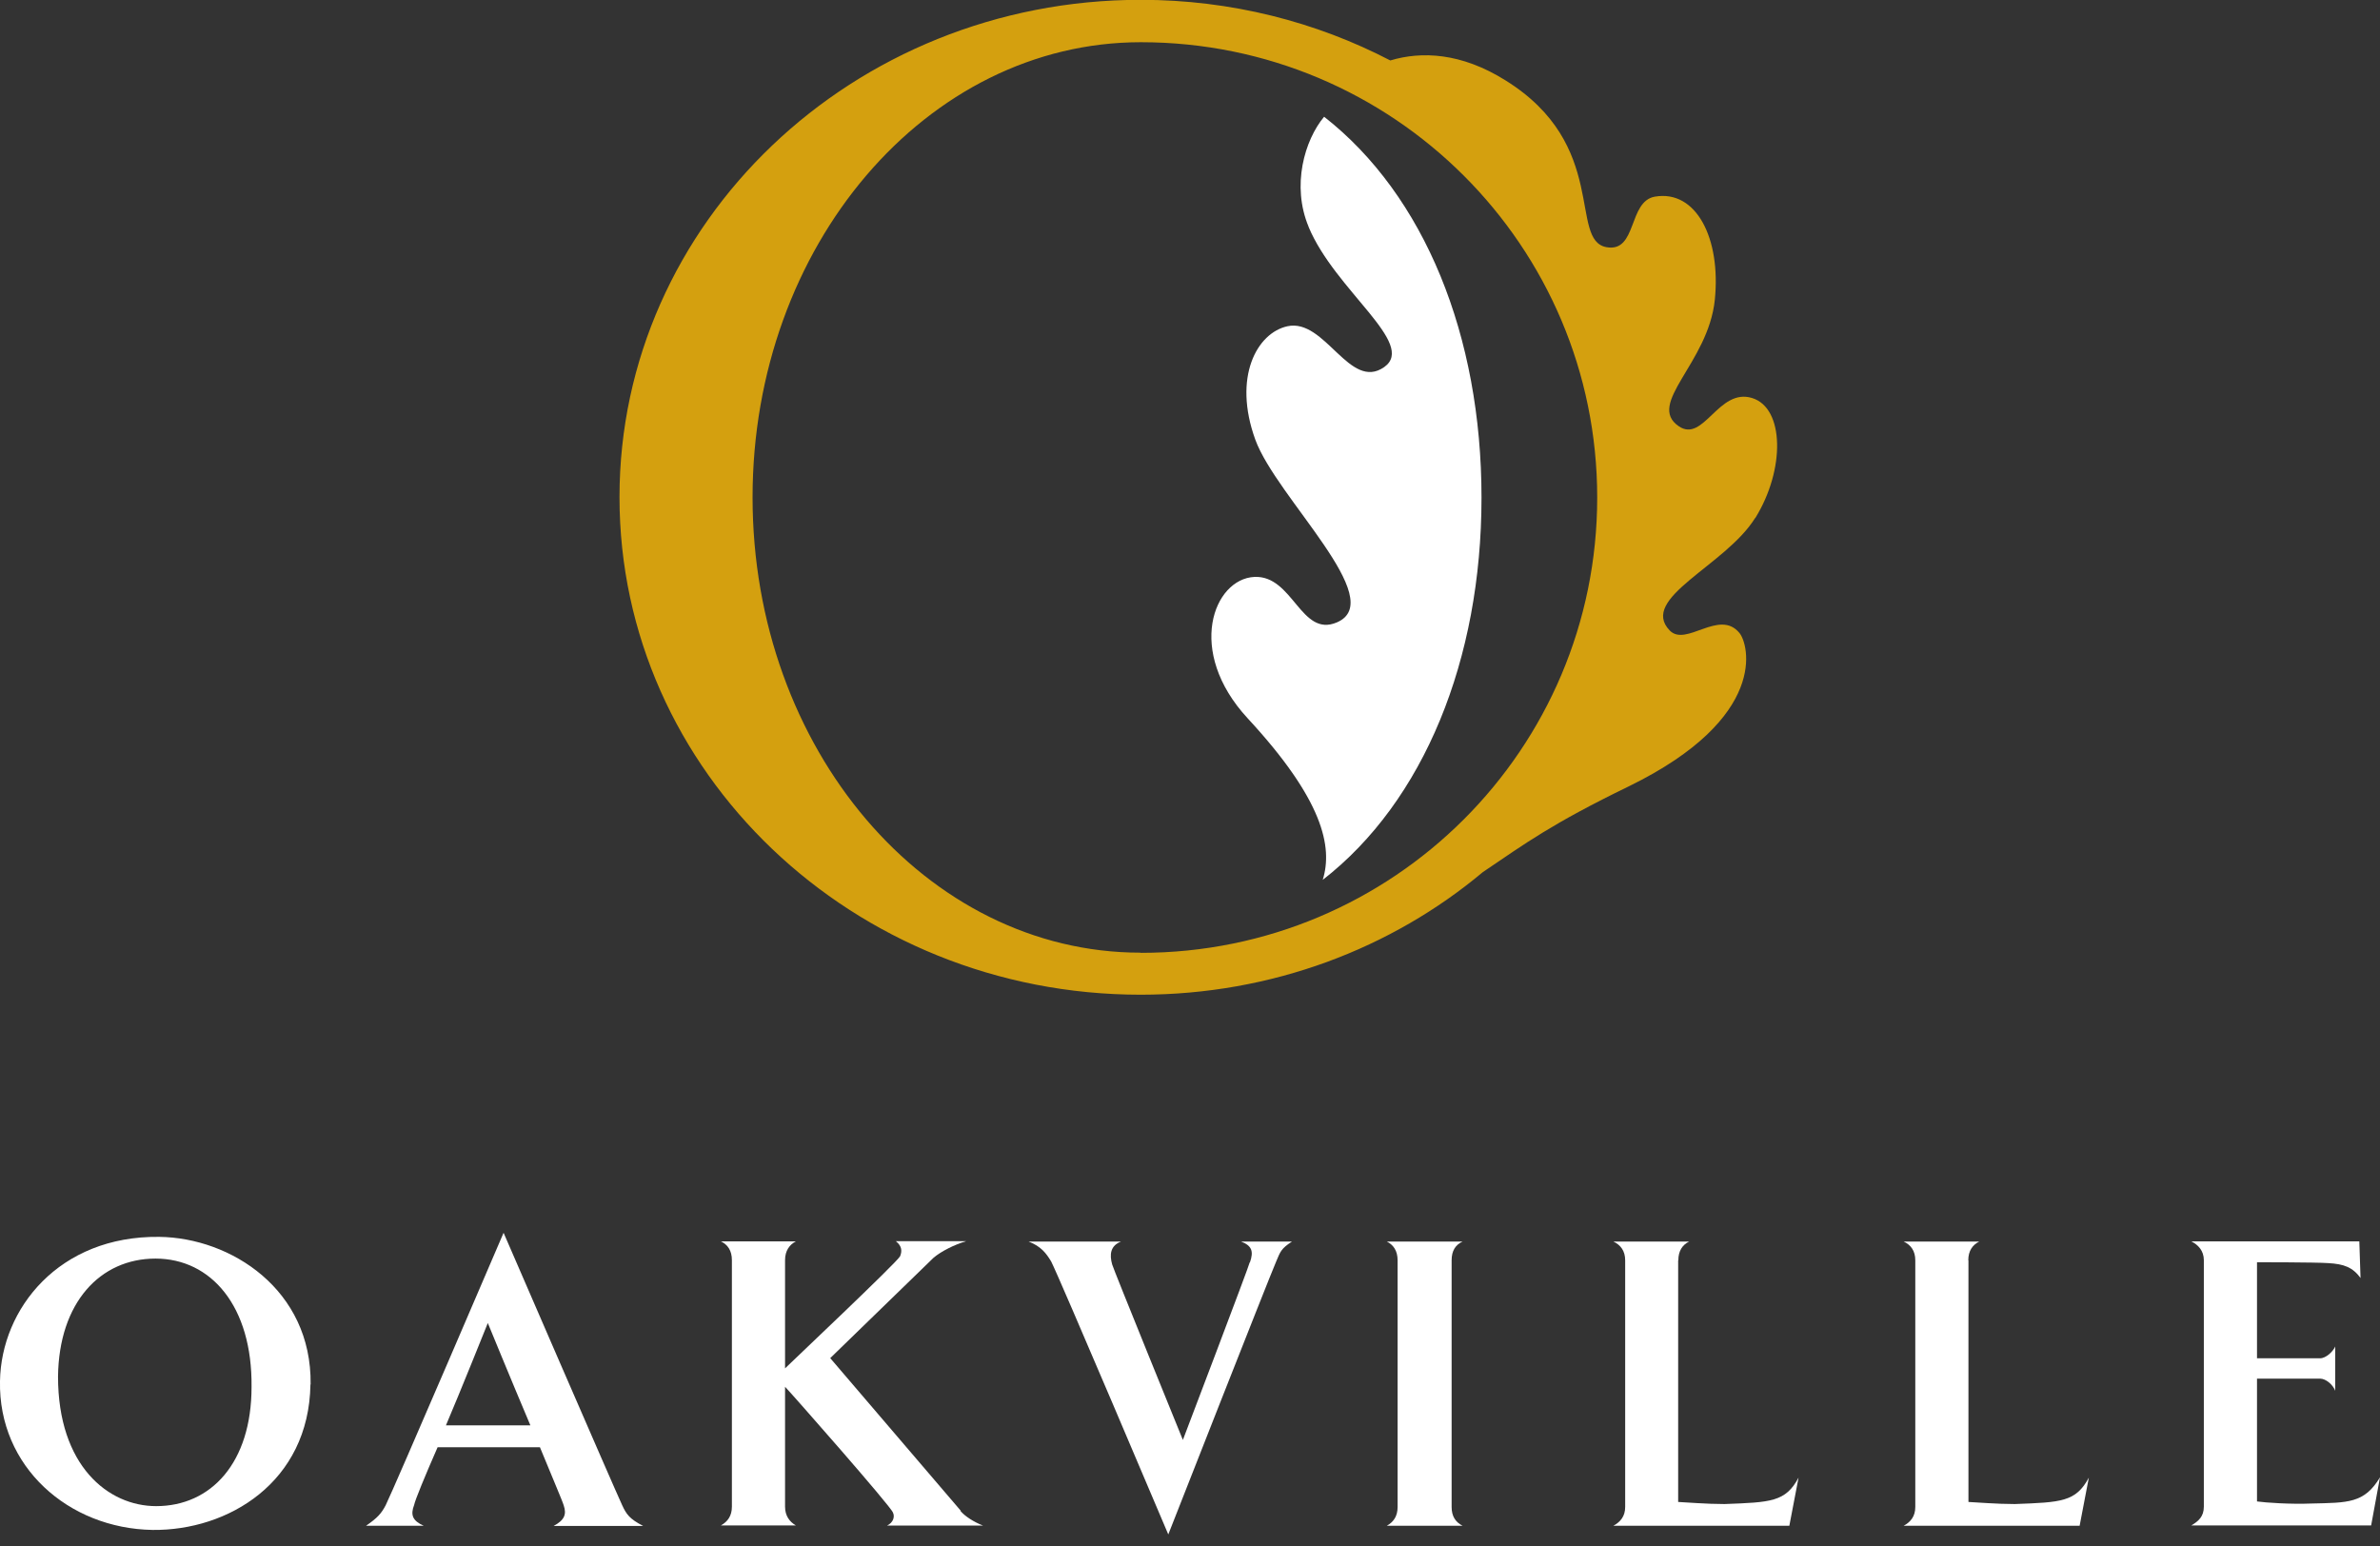 <svg width="137" height="89" viewBox="0 0 137 89" fill="none" xmlns="http://www.w3.org/2000/svg">
<rect x="0" y="0" width="137" height="89" fill="#333333" stroke="none"/>
<g clip-path="url(#clip0_11_129)">
<path d="M101.04 29.82C102.77 27.03 102.72 23.48 100.85 22.91C98.92 22.32 98.07 25.51 96.64 24.54C94.73 23.24 98.33 20.92 98.71 17.26C99.07 13.72 97.64 10.91 95.26 11.32C93.71 11.59 94.25 14.54 92.48 14.23C90.28 13.84 92.65 8.34 86.65 4.62C84.11 3.03 81.82 2.94 80.03 3.48C75.76 1.26 70.87 -0.01 65.66 -0.01C49.09 -0.01 35.66 12.81 35.66 28.62C35.66 44.43 49.09 57.26 65.66 57.26C73.22 57.26 80.12 54.59 85.36 50.2C87.82 48.54 89.32 47.42 93.77 45.26C101.86 41.3 100.65 37.06 100.13 36.44C98.97 35.02 97.05 37.27 96.11 36.29C94.33 34.43 99.32 32.57 101.03 29.82H101.04ZM65.65 54.84C53.31 54.84 43.32 43.11 43.32 28.63C43.32 14.15 53.33 2.43 65.67 2.43C80.2 2.43 91.94 14.16 91.94 28.64C91.94 43.12 80.2 54.85 65.67 54.85" fill="#D4A00F"/>
<path d="M75.33 13.07C76.86 16.73 81.57 19.79 79.68 21.13C77.69 22.53 76.28 18.31 74.11 18.78C72.36 19.16 70.95 21.7 72.26 25.31C73.48 28.65 79.97 34.55 76.95 35.83C74.88 36.71 74.43 33.11 72.21 33.21C69.86 33.32 68.24 37.48 71.82 41.35C76.16 46.04 76.73 48.75 76.14 50.65C81.96 46.13 85.28 37.97 85.28 28.65C85.28 19.33 82 11.24 76.22 6.72C75.1 8.06 74.33 10.68 75.33 13.06" fill="white"/>
<path d="M8.95 72.45C12.15 72.45 14.53 75.19 14.48 79.84C14.48 84.2 12.15 86.7 8.99 86.7C6.22 86.7 3.34 84.37 3.34 79.24C3.39 74.98 5.77 72.45 8.95 72.45ZM17.88 79.69C17.95 74.23 13.28 71.25 9.17 71.2C3.39 71.13 0.07 75.34 -1.3533e-05 79.5C-0.1 84.43 3.94 87.99 8.78 88.07C13.13 88.12 17.78 85.33 17.87 79.7" fill="white"/>
<path d="M25.67 82.05C26.44 80.25 28.08 76.16 28.08 76.16C28.08 76.16 29.4 79.38 30.53 82.05H25.67ZM28.99 70.96C28.99 70.96 22.66 85.73 22.2 86.65C21.96 87.11 21.74 87.37 21.07 87.83H24.39C23.74 87.54 23.62 87.2 23.84 86.63C23.89 86.36 24.47 84.95 25.19 83.31H31.08C31.75 84.95 32.38 86.41 32.45 86.66C32.62 87.17 32.5 87.5 31.87 87.84H37.02C36.23 87.43 36.06 87.17 35.82 86.66C35.39 85.75 28.99 70.97 28.99 70.97" fill="white"/>
<path d="M55.29 86.98C55.53 87.27 56.04 87.61 56.59 87.82H51.06C51.42 87.65 51.52 87.31 51.4 87.07C51.3 86.73 45.48 80.12 45.19 79.83V86.73C45.19 87.26 45.45 87.6 45.81 87.81H41.5C41.89 87.59 42.13 87.26 42.13 86.73V72.54C42.13 71.99 41.89 71.65 41.5 71.46H45.81C45.45 71.65 45.19 71.99 45.19 72.54V78.77C45.48 78.48 51.59 72.71 51.81 72.32C51.93 72.03 51.93 71.74 51.57 71.45H55.61C54.96 71.64 54.17 72.03 53.73 72.41L47.79 78.18L55.3 86.96L55.29 86.98Z" fill="white"/>
<path d="M71.95 72.67C72.17 72.04 72.07 71.71 71.44 71.47H74.37C73.74 71.88 73.7 72.05 73.46 72.62C73.05 73.56 67.25 88.33 67.25 88.33C67.25 88.33 60.97 73.51 60.51 72.62C60.22 72.14 59.93 71.75 59.21 71.47H64.53C63.91 71.71 63.86 72.22 64.02 72.79C64.07 73.01 68.09 82.89 68.09 82.89C68.09 82.89 71.92 72.83 71.94 72.66" fill="white"/>
<path d="M84.19 71.47C83.78 71.66 83.56 72 83.56 72.55V86.75C83.56 87.28 83.78 87.62 84.19 87.83H79.83C80.22 87.61 80.45 87.28 80.45 86.75V72.55C80.45 72 80.21 71.66 79.83 71.47H84.19Z" fill="white"/>
<path d="M96.6 72.55V86.46C97.08 86.48 98.19 86.58 99.27 86.58C101.94 86.48 102.78 86.46 103.53 85.06L103 87.83H92.87C93.28 87.61 93.55 87.28 93.55 86.75V72.55C93.55 72 93.28 71.66 92.87 71.47H97.23C96.85 71.66 96.61 72 96.61 72.55" fill="white"/>
<path d="M113.31 72.55V86.46C113.79 86.48 114.9 86.58 115.98 86.58C118.65 86.48 119.49 86.46 120.24 85.06L119.71 87.83H109.58C109.99 87.61 110.25 87.28 110.25 86.75V72.55C110.25 72 109.99 71.66 109.58 71.47H113.93C113.55 71.66 113.3 72 113.3 72.55" fill="white"/>
<path d="M135.89 73.58C135.43 72.95 134.93 72.76 134.01 72.71C133.29 72.66 129.92 72.66 129.92 72.66V78.19H133.55C133.89 78.19 134.3 77.8 134.42 77.51V80.06C134.3 79.72 133.89 79.36 133.55 79.36H129.92V86.43C130.4 86.5 131.87 86.6 133.05 86.55C135.14 86.5 136.1 86.55 137 85.04L136.49 87.81H126.14C126.55 87.57 126.86 87.3 126.86 86.73V72.54C126.86 71.99 126.52 71.65 126.14 71.46H135.81L135.88 73.58H135.89Z" fill="white"/>
</g>
<defs>
<clipPath id="clip0_11_129">
<rect width="137" height="88.33" fill="white"/>
</clipPath>
</defs>
</svg>
